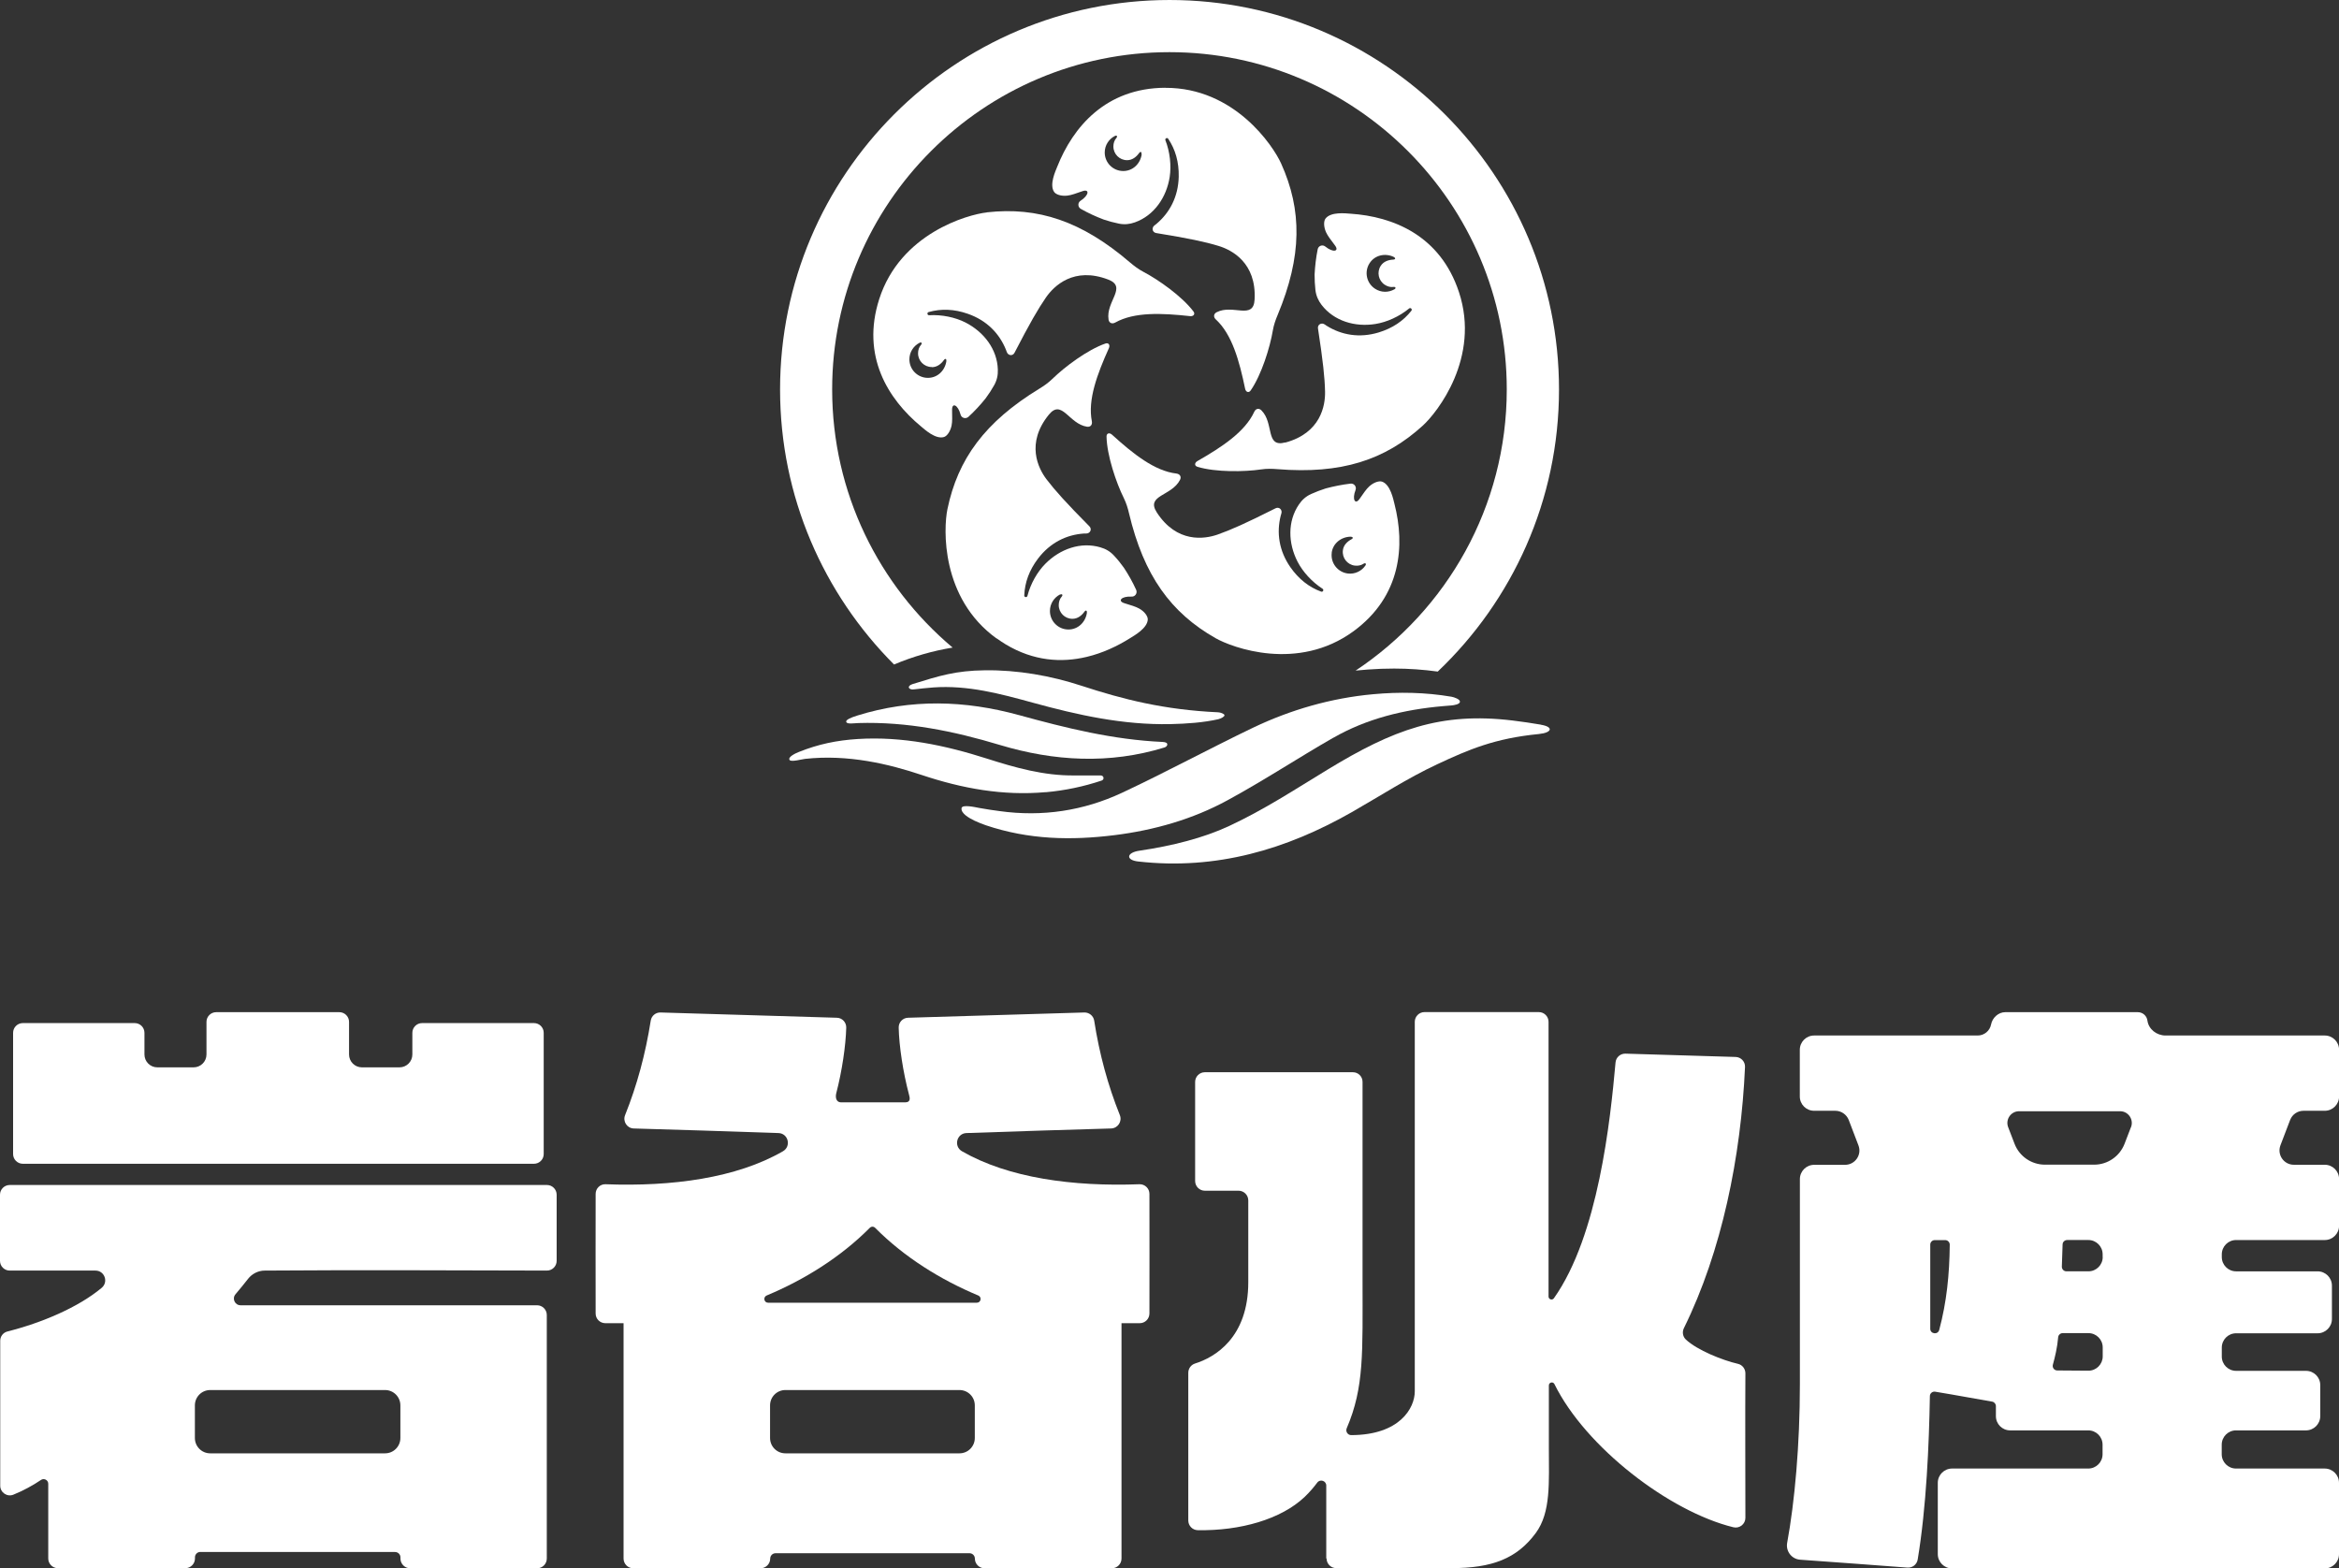 <?xml version="1.0" encoding="UTF-8"?><svg id="_レイヤー_2" xmlns="http://www.w3.org/2000/svg" viewBox="0 0 310.73 208.35"><rect x="0" y="0" width="310.73" height="208.35" fill="#333333" stroke="none"/><defs><style>.cls-1{fill:#fff;}</style></defs><g id="_レイヤー_1-2"><g><g><path class="cls-1" d="M176.19,207.06v-9.7c0-.63-.81-.9-1.19-.4-.44,.59-1,1.26-1.66,1.89-3.14,3-8.6,4.54-14.22,4.44-.7-.01-1.26-.59-1.26-1.29v-19.62c0-.56,.36-1.06,.89-1.23,2.63-.82,7.08-3.42,7.08-10.81v-10.86c0-.71-.58-1.29-1.29-1.29h-4.48c-.71,0-1.29-.58-1.29-1.29v-13.16c0-.71,.58-1.29,1.29-1.29h19.67c.71,0,1.28,.57,1.28,1.28,0,5.23,0,22.95,0,26.32,0,9.61,.24,14.25-2.1,19.69-.19,.44,.13,.93,.61,.92,6.41-.02,8.43-3.57,8.43-5.82v-49.09c0-.71,.58-1.29,1.29-1.29h15.19c.71,0,1.29,.58,1.29,1.29v36.5c0,.38,.49,.54,.71,.23,5.91-8.34,7.5-23.65,8.19-31.33,.06-.68,.64-1.19,1.32-1.17,3.37,.11,11.26,.35,14.63,.44,.72,.02,1.28,.62,1.25,1.33-.53,11.93-3.09,24.5-8.12,34.7-.25,.51-.15,1.12,.26,1.51,1.51,1.42,4.88,2.76,6.92,3.23,.58,.13,.99,.66,.99,1.26-.04,5.22,0,15.31,0,19.2,0,.84-.79,1.45-1.6,1.25-8.49-2.08-19.63-10.62-23.77-19.02-.18-.37-.74-.24-.74,.18v8.29c0,4.55,.3,8.55-1.74,11.32-2.52,3.41-5.83,4.66-11.19,4.66-1.78,0-11.66,0-15.32,0-.71,0-1.28-.58-1.28-1.29Z"/><path class="cls-1" d="M52.48,206.18H26.61c-.39,0-.71,.32-.71,.71v.16c0,.71-.58,1.29-1.29,1.29H7.7c-.71,0-1.29-.58-1.29-1.29v-9.93c0-.49-.55-.78-.96-.51-1.07,.73-2.4,1.45-3.67,1.96-.84,.34-1.75-.29-1.75-1.19v-19.26c0-.58,.39-1.09,.96-1.23,4.55-1.15,9.39-3.19,12.52-5.8,.93-.78,.38-2.29-.83-2.29H1.29c-.71,0-1.29-.58-1.29-1.29v-8.79c0-.71,.58-1.29,1.29-1.29H72.66c.71,0,1.29,.58,1.29,1.29v8.79c0,.71-.58,1.29-1.29,1.29-5.62-.02-28.11-.09-37.48,0-.87,0-1.68,.41-2.22,1.09-.49,.62-1.05,1.33-1.67,2.05-.5,.57-.09,1.47,.67,1.47h39.39c.71,0,1.29,.58,1.29,1.29v32.36c0,.71-.58,1.29-1.29,1.29-3.37,0-12.51,0-16.86,0-.71,0-1.29-.58-1.29-1.29v-.16c0-.39-.32-.71-.71-.71Zm-24.55-13.1h23.22c1.13,0,2.04-.91,2.04-2.04v-4.33c0-1.13-.91-2.04-2.04-2.04H27.93c-1.13,0-2.04,.91-2.04,2.04v4.33c0,1.13,.91,2.04,2.04,2.04Z"/><path class="cls-1" d="M1.74,153.32v-16.11c0-.71,.58-1.29,1.29-1.29h14.87c.71,0,1.29,.58,1.29,1.29v2.88c0,.94,.76,1.71,1.71,1.71h4.82c.94,0,1.71-.76,1.71-1.71v-4.33c0-.71,.58-1.29,1.29-1.29h16.36c.71,0,1.29,.58,1.29,1.29v4.33c0,.94,.76,1.71,1.71,1.71h4.99c.94,0,1.71-.76,1.71-1.71v-2.88c0-.71,.58-1.29,1.29-1.29h14.87c.71,0,1.29,.58,1.29,1.29v16.11c0,.71-.58,1.29-1.29,1.29H3.03c-.71,0-1.29-.58-1.29-1.29Z"/><path class="cls-1" d="M304.24,148.79c.28-.74,.99-1.22,1.78-1.22h2.82c1.05,0,1.9-.85,1.9-1.9v-6.2c0-1.05-.85-1.9-1.9-1.9h-21.15c-1.17,0-2.25-.82-2.41-1.98-.08-.63-.62-1.12-1.28-1.12h-17.61c-.91,0-1.71,.74-1.88,1.63-.16,.84-.9,1.47-1.78,1.47h-21.73c-1.05,0-1.9,.85-1.9,1.9v6.2c0,1.05,.85,1.9,1.9,1.9h2.82c.79,0,1.49,.49,1.78,1.22l1.29,3.38c.48,1.24-.44,2.58-1.78,2.58h-4.1c-1.05,0-1.9,.85-1.9,1.9v27.26c0,8.05-.69,15.63-1.69,21.07-.2,1.11,.6,2.15,1.72,2.23,4.02,.29,11.34,.82,14.25,1.05,.67,.05,1.26-.41,1.37-1.07,1.16-6.96,1.51-15.34,1.62-21.71,0-.37,.34-.65,.7-.59,2.81,.46,5.55,.98,7.57,1.32,.29,.05,.5,.3,.5,.6v1.33c0,1.05,.85,1.89,1.89,1.89h10.38c1.05,0,1.9,.85,1.9,1.9v1.27c0,1.05-.85,1.9-1.9,1.9h-18.09c-1.05,0-1.9,.85-1.9,1.9v9.47c0,1.05,.85,1.9,1.9,1.9h49.5c1.05,0,1.9-.85,1.9-1.9v-9.47c0-1.05-.85-1.9-1.9-1.9h-11.78c-1.05,0-1.9-.85-1.9-1.9v-1.27c0-1.05,.85-1.9,1.9-1.9h9.29c1.05,0,1.9-.85,1.9-1.9v-4.12c0-1.05-.85-1.89-1.9-1.89h-9.28c-1.05,0-1.9-.85-1.9-1.9v-1.19c0-1.05,.85-1.9,1.9-1.9h10.83c1.05,0,1.9-.85,1.9-1.9v-4.43c0-1.05-.85-1.9-1.9-1.9h-10.83c-1.05,0-1.9-.85-1.9-1.9v-.36c0-1.05,.85-1.9,1.9-1.9h11.78c1.05,0,1.9-.85,1.9-1.9v-6.2c0-1.05-.85-1.9-1.9-1.9h-4.11c-1.33,0-2.25-1.33-1.78-2.58l1.29-3.38Zm-46.62,27.89c-.18,.69-1.2,.55-1.19-.16v-.02c.01-1.85,0-7.65,0-11.15,0-.34,.27-.6,.61-.6h1.37c.34,0,.61,.28,.61,.61-.04,3.99-.41,7.61-1.4,11.33Zm21.72,3.52c0,1.05-.86,1.91-1.91,1.9l-4.13-.03c-.4,0-.69-.38-.58-.77,.28-1.01,.59-2.3,.7-3.63,.02-.31,.29-.56,.6-.56h3.42c1.05,0,1.9,.85,1.9,1.9v1.18Zm0-13.2c0,1.05-.85,1.9-1.9,1.9h-2.92c-.35,0-.62-.29-.61-.63,.04-1.04,.08-2.03,.1-2.94,0-.33,.28-.59,.61-.59h2.81c1.05,0,1.9,.85,1.9,1.9v.36Zm3.75-17.25l-.85,2.21c-.65,1.67-2.25,2.77-4.04,2.77h-6.53c-1.79,0-3.4-1.1-4.04-2.77l-.85-2.21c-.39-1.02,.36-2.12,1.45-2.12h13.42c1.09,0,1.84,1.1,1.45,2.12Z"/><path class="cls-1" d="M151.36,157.33c-8.83,.33-17.39-.83-23.56-4.38-1.13-.65-.72-2.37,.59-2.42,6.29-.22,14.24-.47,19.22-.61,.9-.03,1.49-.94,1.16-1.77-1.59-3.97-2.72-8.12-3.41-12.56-.1-.63-.66-1.09-1.3-1.08-4.24,.12-19.06,.57-23.43,.7-.71,.02-1.26,.61-1.24,1.32,.05,2.4,.57,5.89,1.37,8.9,.1,.38,.28,1.02-.51,1.02h-8.48c-.78,0-.79-.78-.67-1.23,.77-2.96,1.26-6.34,1.32-8.69,.02-.71-.53-1.3-1.24-1.32-4.36-.13-19.18-.58-23.43-.7-.64-.02-1.2,.44-1.3,1.08-.7,4.44-1.82,8.59-3.41,12.56-.33,.84,.26,1.75,1.16,1.77,4.98,.14,12.94,.39,19.22,.61,1.31,.05,1.72,1.77,.59,2.42-6.17,3.56-14.72,4.71-23.56,4.38-.72-.03-1.32,.55-1.32,1.28,0,3.44-.02,12.39,0,15.9,0,.71,.58,1.28,1.29,1.28h2.42v31.27c0,.71,.58,1.29,1.29,1.29h16.9c.71,0,1.29-.58,1.29-1.29,0-.39,.32-.71,.71-.71h25.77c.39,0,.71,.32,.71,.71,0,.71,.58,1.29,1.29,1.29h16.9c.71,0,1.29-.58,1.29-1.29v-31.27h2.42c.71,0,1.28-.57,1.29-1.28,.02-3.5,0-12.46,0-15.9,0-.72-.6-1.3-1.32-1.28Zm-21.86,33.71c0,1.13-.91,2.04-2.04,2.04h-23.12c-1.13,0-2.04-.91-2.04-2.04v-4.33c0-1.13,.91-2.04,2.04-2.04h23.12c1.13,0,2.04,.91,2.04,2.04v4.33Zm-27.46-17.97c-.55,0-.69-.75-.19-.96,4.98-2.08,9.83-5.09,13.7-8.99,.2-.2,.51-.2,.71,0,3.87,3.9,8.71,6.91,13.7,8.99,.5,.21,.36,.96-.19,.96h-27.72Z"/></g><g><path class="cls-1" d="M177.14,98.01c4.43-2.54,9.38-3.75,14.59-4.2,.36-.03,.72-.06,1.09-.09,.35-.03,1.11-.15,1.13-.49s-.78-.61-1.13-.67c-3.48-.59-6.96-.65-10.41-.33-5.59,.51-10.96,2.07-15.91,4.43-5.87,2.81-11.58,5.92-17.48,8.68-5.04,2.35-10.52,3.22-16.27,2.41-.88-.12-1.62-.22-2.65-.41-.53-.1-2.28-.5-2.36,.02-.11,.69,.99,1.32,1.74,1.68,.41,.19,1.07,.46,1.49,.6,5.7,1.92,11.32,2.03,17.11,1.31,5.28-.66,10.37-2.12,14.95-4.61,4.81-2.61,9.37-5.62,14.11-8.34Z"/><path class="cls-1" d="M204.69,96.27c-1.25-.21-2.5-.4-3.76-.55-9.57-1.15-15.86,1.22-24.59,6.54-4.36,2.65-8.4,5.31-13.06,7.48-3.36,1.57-7.55,2.64-11.93,3.28-1.7,.25-1.83,1.24-.16,1.43,10.4,1.18,19.73-1.62,28.37-6.54,3.77-2.15,7.42-4.53,11.36-6.37,4.23-1.98,7.68-3.45,13.5-4.02,1.8-.18,1.99-.96,.27-1.24Z"/><path class="cls-1" d="M138.92,105.25c2.58-.23,5.07-.76,7.43-1.55,.4-.14,.3-.68-.13-.68-1.16,0-2.34,0-3.52,0-4.05,.04-7.84-1.04-11.6-2.24-5.55-1.77-11.24-2.97-17.16-2.6-2.79,.18-5.21,.68-7.79,1.71-.41,.16-1.54,.67-1.25,1.08,.2,.29,1.62-.1,2.05-.15,5.7-.63,11.14,.68,15.5,2.14,5.33,1.78,10.76,2.79,16.47,2.28Z"/><path class="cls-1" d="M135.35,95c-7.18-1.97-14.29-2.17-21.45,.06-.93,.29-1.61,.59-1.47,.88,.14,.29,1.04,.14,1.58,.12,6.48-.2,12.68,1.06,18.85,2.92,7.17,2.15,14.52,2.58,21.85,.32,.39-.12,.67-.69-.25-.73-6.57-.29-12.85-1.85-19.1-3.57Z"/><path class="cls-1" d="M161.9,95.53c.28-.06,.78-.31,.77-.51-.02-.2-.56-.38-.84-.39-7.2-.33-12.64-1.72-18.14-3.52-4.08-1.34-8.53-2.12-12.86-2.06-3.84,.05-5.99,.71-9.59,1.83-.83,.26-.54,.79,.14,.71,.89-.1,1.74-.2,2.59-.26,4.59-.33,8.92,.84,13.22,2.02,5.97,1.64,11.99,2.98,18.3,2.85,2.16-.05,4.31-.19,6.41-.66Z"/><path class="cls-1" d="M126.55,86.03c-9.78-8.23-16-20.55-16-34.29,0-24.71,20.1-44.81,44.81-44.81s44.81,20.1,44.81,44.81c0,15.58-7.99,29.32-20.08,37.35,.53-.05,1.07-.1,1.6-.14,1.19-.09,2.37-.13,3.51-.13,1.97,0,3.91,.14,5.8,.4,9.92-9.43,16.11-22.75,16.11-37.48,0-28.53-23.21-51.74-51.74-51.74s-51.74,23.21-51.74,51.74c0,14.25,5.79,27.17,15.14,36.54,2.52-1.06,5.13-1.81,7.79-2.25Z"/><path class="cls-1" d="M131.11,28.22c-2.56,.28-11.51,2.79-14.31,11.52-2.42,7.55,1.17,13.28,5.54,16.9,.46,.38,1.93,1.76,3.06,1.42,.41-.12,.84-.73,1.01-1.5,.12-.55,.08-1.17,.07-2.14,0-.97,.78-.65,1.13,.66,.12,.46,.68,.62,1.04,.3,.82-.75,1.59-1.58,2.29-2.46,.41-.55,.79-1.13,1.13-1.74,.37-.66,.52-1.34,.49-2.08-.08-2.71-1.86-5.01-4.31-6.26-1.36-.69-3.14-1.06-4.82-.96-.25,.01-.31-.35-.07-.42,1.65-.47,3.4-.41,5.22,.23,2.52,.88,4.19,2.62,5.06,4.78,.03,.08,.07,.17,.1,.27,.17,.52,.8,.6,1.04,.12,2.03-3.93,3.13-5.83,4.18-7.35,1.06-1.52,3.69-4.12,8.26-2.37,2.59,.99-.34,2.91,.05,5.32,.07,.45,.46,.63,.89,.39,2.54-1.42,6.17-1.26,9.94-.85,.45,.05,.72-.27,.44-.63-1.52-2.01-4.66-4.22-6.65-5.26-.65-.34-1.23-.78-1.77-1.24-6.44-5.52-12.24-7.41-19.01-6.66Zm-7.31,20.56c.68,0,1.22-.42,1.59-.94,.23-.31,.37-.1,.33,.16-.19,1.23-1.17,2.2-2.45,2.2-1.36,0-2.46-1.1-2.46-2.46,0-.96,.55-1.79,1.35-2.2,.27-.13,.38,.07,.19,.28-.26,.29-.39,.7-.39,1.12,0,1.01,.82,1.82,1.82,1.82Z"/><path class="cls-1" d="M132.39,84.8c.41,.29,.81,.56,1.22,.81,3.7,2.22,7.4,2.46,10.75,1.66,2.11-.5,4.08-1.42,5.82-2.52,.51-.32,2.27-1.3,2.3-2.47,0-.43-.43-1.03-1.12-1.42-.49-.28-1.09-.44-2.01-.73-.92-.29-.37-.94,.98-.87,.47,.03,.8-.46,.61-.89-.46-1.02-1.01-2-1.63-2.94-.4-.56-.83-1.1-1.31-1.61-.51-.56-1.12-.91-1.83-1.11-2.6-.76-5.34,.22-7.28,2.17-1.08,1.08-1.98,2.66-2.4,4.29-.06,.24-.43,.19-.42-.06,.07-1.72,.66-3.36,1.83-4.9,1.61-2.12,3.79-3.18,6.11-3.33,.09,0,.18,0,.28,0,.54,0,.81-.57,.44-.95-3.11-3.14-4.58-4.78-5.7-6.25-1.12-1.47-2.77-4.79,.3-8.58,1.74-2.16,2.66,1.22,5.07,1.59,.45,.07,.74-.24,.65-.72-.57-2.85,.71-6.26,2.26-9.71,.19-.42-.03-.77-.46-.62-2.38,.82-5.45,3.13-7.05,4.7-.52,.51-1.12,.93-1.73,1.3-7.24,4.42-10.83,9.35-12.21,16.02-.52,2.53-.91,11.8,6.54,17.17Zm8.46-5.81c.27-.13,.38,.07,.19,.28-.26,.29-.39,.7-.39,1.12,0,1.01,.81,1.82,1.82,1.82,.68,0,1.22-.42,1.59-.94,.23-.31,.37-.1,.33,.16-.19,1.23-1.17,2.2-2.45,2.2-1.36,0-2.46-1.1-2.46-2.46,0-.96,.55-1.79,1.35-2.2Z"/><path class="cls-1" d="M179.8,83.87c6.39-4.68,6.86-11.43,5.45-16.93-.15-.58-.53-2.56-1.64-2.95-.4-.14-1.11,.09-1.7,.62-.42,.38-.75,.9-1.31,1.69-.56,.79-1.01,.06-.52-1.2,.17-.44-.19-.9-.66-.85-1.11,.13-2.21,.35-3.3,.64-.66,.21-1.3,.45-1.94,.74-.69,.31-1.21,.78-1.62,1.39-1.53,2.24-1.44,5.15-.19,7.59,.7,1.36,1.92,2.7,3.33,3.61,.21,.14,.05,.47-.19,.38-1.61-.59-2.99-1.67-4.09-3.25-1.52-2.19-1.85-4.59-1.28-6.84,.02-.08,.05-.18,.08-.27,.17-.52-.29-.95-.77-.71-3.95,1.99-5.96,2.88-7.7,3.49-1.75,.61-5.41,1.16-8.07-2.94-1.51-2.32,1.98-2.15,3.08-4.33,.21-.41,0-.78-.49-.84-2.89-.34-5.73-2.61-8.54-5.16-.34-.31-.74-.21-.73,.25,.05,2.52,1.29,6.15,2.29,8.16,.32,.65,.54,1.35,.7,2.05,1.96,8.25,5.55,13.19,11.47,16.56,2.24,1.28,10.95,4.51,18.35-.91Zm-2.89-10.43c.16-1.26,1.26-2.11,2.5-2.14,.27,0,.46,.17,.12,.35-.56,.3-1.05,.78-1.13,1.45-.13,1,.57,1.91,1.57,2.04,.42,.05,.84-.02,1.16-.24,.24-.16,.43-.02,.26,.23-.5,.74-1.4,1.18-2.35,1.06-1.35-.18-2.3-1.41-2.12-2.76Z"/><path class="cls-1" d="M170.74,58.78c-2.68,.72-1.44-2.55-3.17-4.27-.33-.32-.75-.24-.95,.21-1.22,2.64-4.25,4.65-7.54,6.53-.4,.23-.43,.64,.01,.77,2.41,.73,6.25,.67,8.47,.34,.72-.11,1.45-.09,2.16-.03,8.46,.68,14.26-1.2,19.3-5.79,1.91-1.74,7.67-9.02,4.8-17.73-2.48-7.53-8.75-10.05-14.42-10.42-.6-.04-2.6-.29-3.31,.65-.26,.34-.25,1.09,.07,1.81,.23,.51,.63,1,1.2,1.77,.58,.78-.25,.98-1.3,.13-.37-.3-.92-.1-1.01,.37-.22,1.09-.35,2.21-.41,3.34,0,.69,.03,1.38,.11,2.07,.09,.75,.37,1.39,.82,1.98,1.66,2.15,4.45,2.97,7.16,2.53,1.51-.24,3.17-.99,4.47-2.06,.19-.16,.46,.1,.3,.3-1.06,1.35-2.51,2.33-4.36,2.89-2.55,.77-4.93,.34-6.9-.89-.07-.05-.15-.1-.23-.16-.44-.32-1-.01-.92,.51,.67,4.37,.9,6.55,.94,8.4,.04,1.85-.57,5.5-5.29,6.77Zm14.51-20.35c-.78,.45-1.77,.46-2.58-.07-1.14-.74-1.46-2.27-.72-3.4,.69-1.07,2.05-1.36,3.18-.84,.24,.11,.34,.35-.05,.37-.64,.03-1.28,.25-1.65,.82-.55,.84-.31,1.97,.53,2.52,.35,.23,.76,.35,1.15,.29,.29-.04,.39,.17,.13,.32Z"/><path class="cls-1" d="M154.81,11.66c-7.92,.03-12.27,5.22-14.36,10.49-.22,.56-1.08,2.38-.41,3.35,.24,.35,.95,.58,1.74,.49,.56-.06,1.14-.29,2.05-.6,.92-.31,.86,.54-.28,1.28-.4,.26-.38,.84,.03,1.08,.97,.55,1.99,1.02,3.05,1.42,.65,.22,1.32,.4,2.01,.54,.74,.15,1.43,.08,2.13-.17,2.55-.91,4.2-3.32,4.62-6.03,.23-1.51,.04-3.32-.57-4.88-.09-.23,.23-.4,.37-.2,.96,1.43,1.44,3.1,1.4,5.04-.06,2.67-1.2,4.8-2.98,6.29-.07,.06-.14,.11-.22,.17-.44,.32-.32,.94,.2,1.03,4.36,.71,6.51,1.17,8.28,1.71,1.77,.53,5.06,2.24,4.8,7.12-.14,2.77-2.87,.58-5.04,1.69-.41,.21-.46,.64-.1,.97,2.14,1.97,3.11,5.48,3.88,9.19,.09,.45,.48,.61,.74,.23,1.44-2.07,2.57-5.74,2.94-7.95,.12-.72,.36-1.41,.64-2.07,3.26-7.83,3.26-13.93,.46-20.14-1.06-2.35-6.21-10.08-15.38-10.04Zm-3.14,8.86c-.19,1.23-1.17,2.2-2.45,2.2-1.36,0-2.46-1.1-2.46-2.46,0-.96,.55-1.79,1.35-2.2,.27-.13,.38,.07,.19,.28-.26,.29-.39,.7-.39,1.12,0,1.01,.82,1.82,1.82,1.82,.68,0,1.22-.42,1.59-.94,.23-.31,.37-.1,.33,.16Z"/></g></g></g></svg>